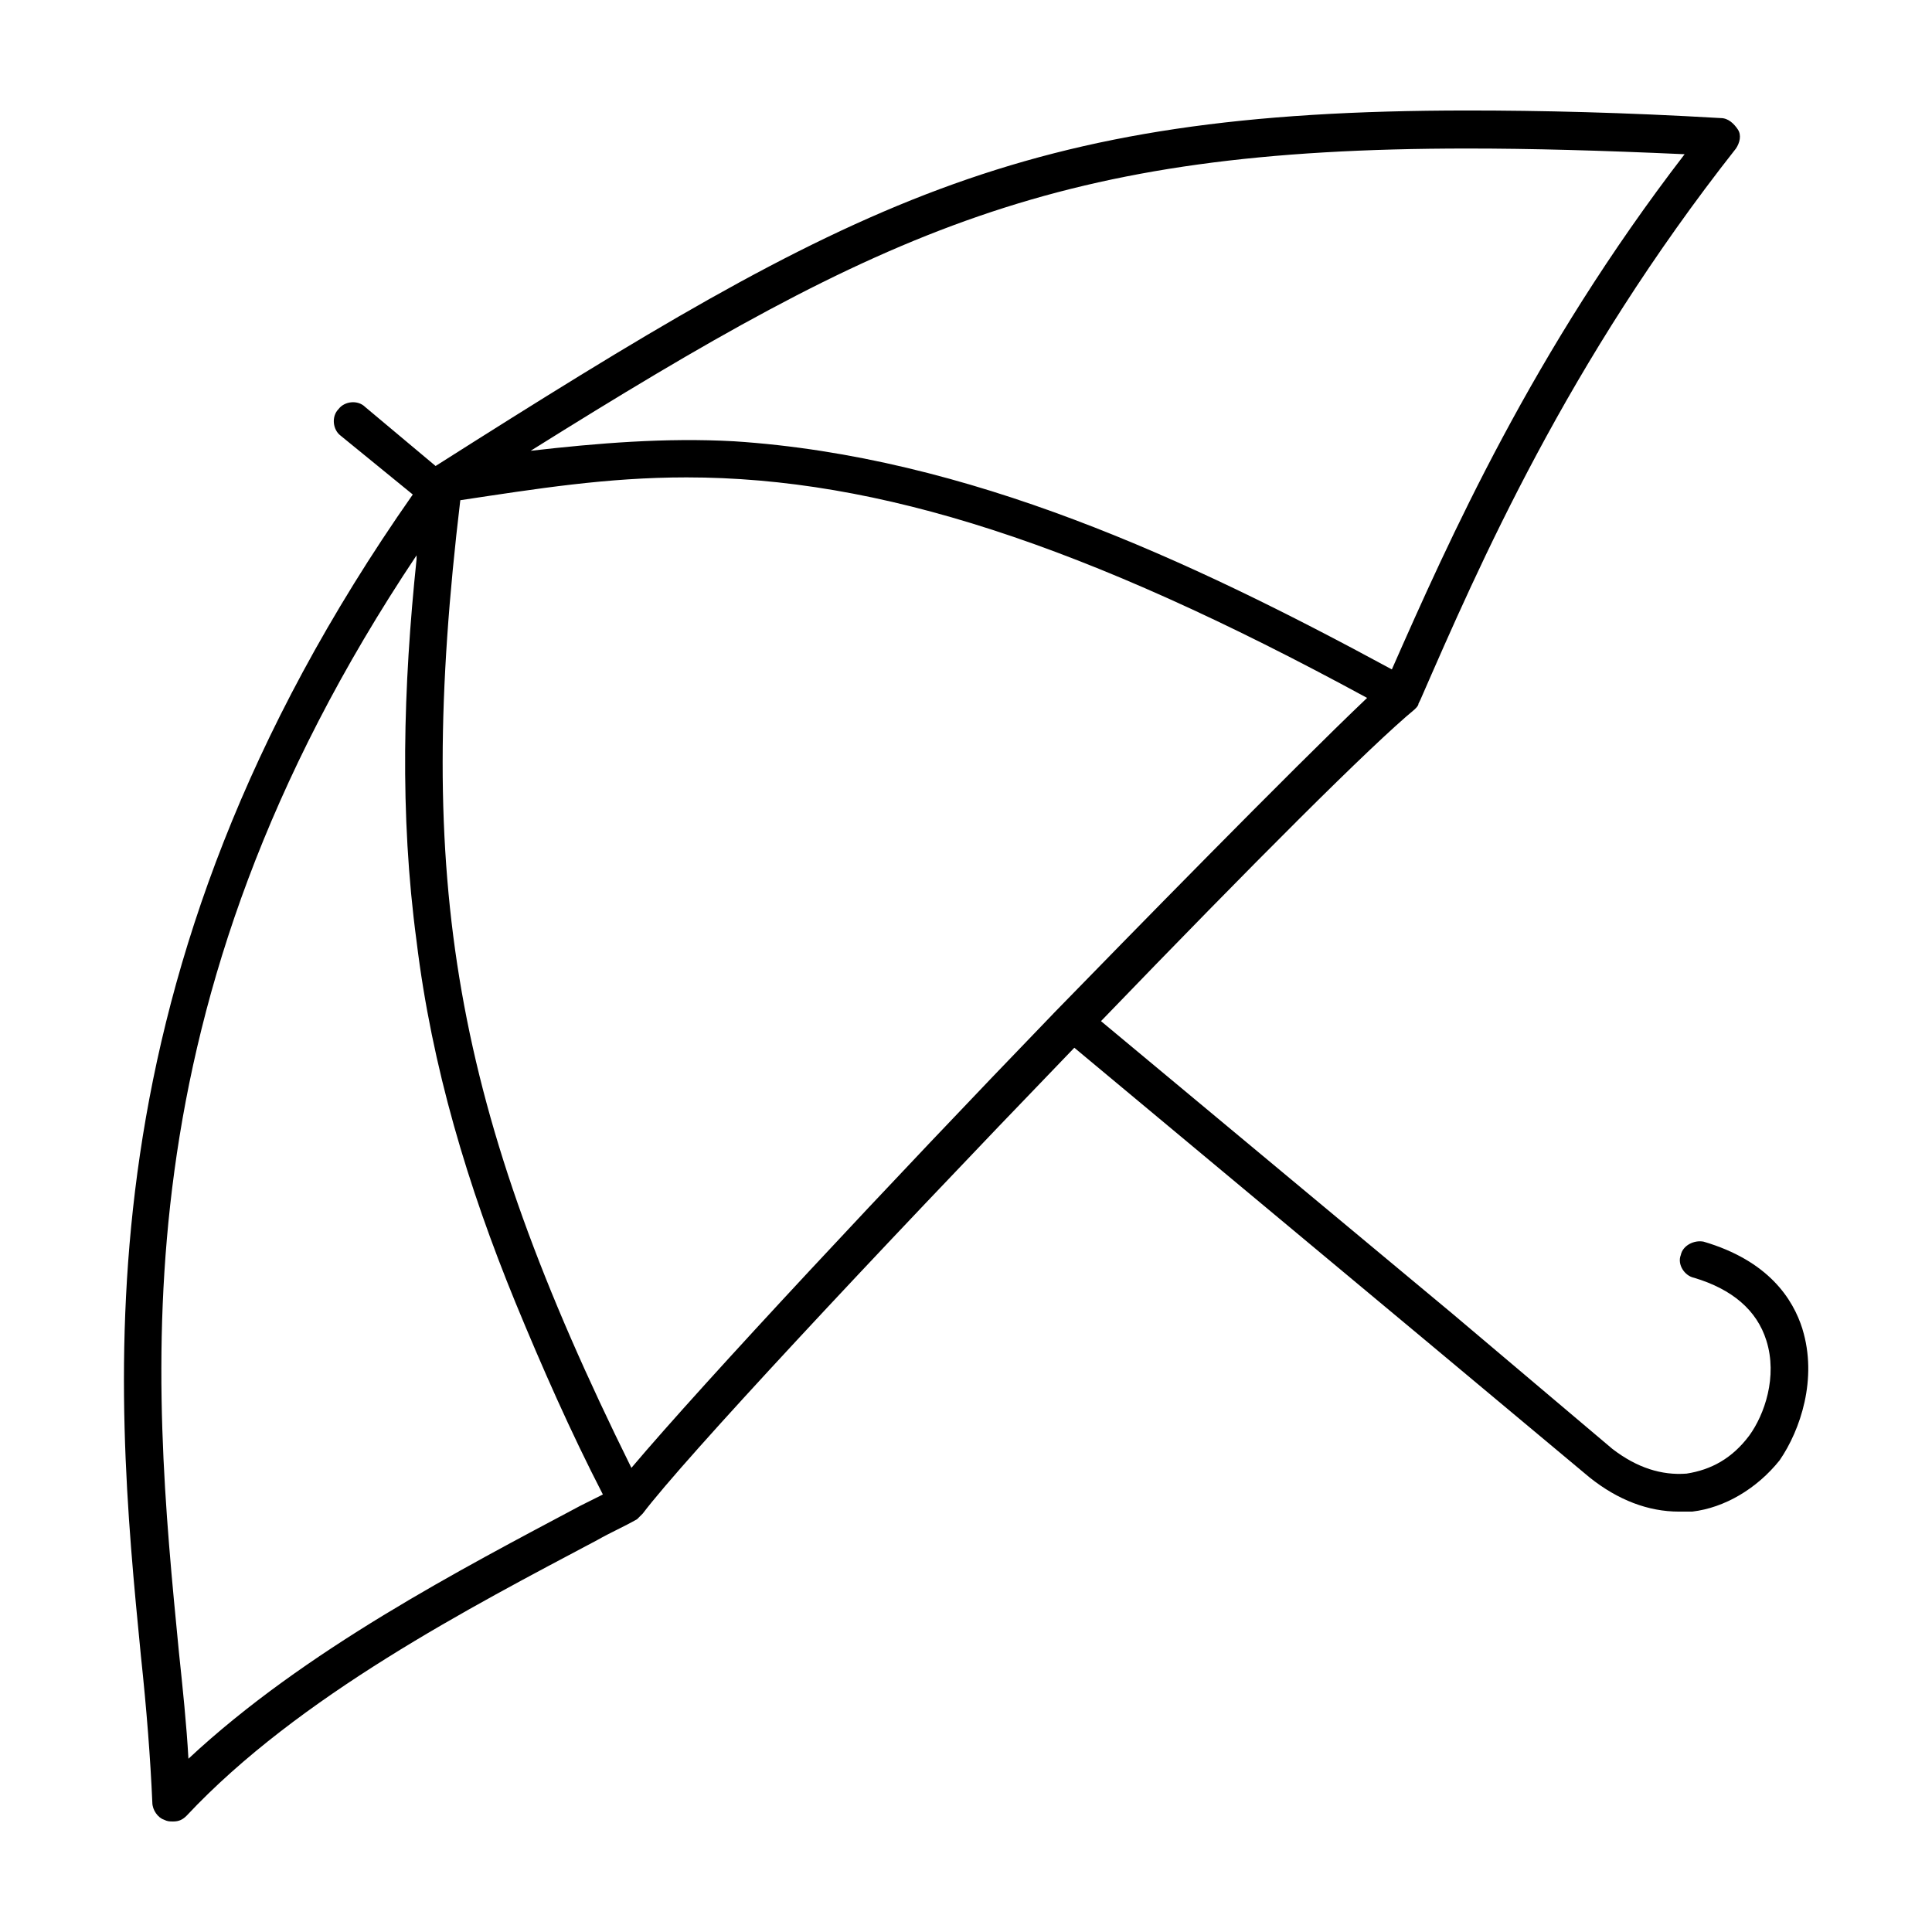 <?xml version="1.0" encoding="UTF-8"?>
<!-- The Best Svg Icon site in the world: iconSvg.co, Visit us! https://iconsvg.co -->
<svg fill="#000000" width="800px" height="800px" version="1.1" viewBox="144 144 512 512" xmlns="http://www.w3.org/2000/svg">
 <path d="m621.68 496.23c-2.519-8.062-9.07-18.137-26.199-23.176-2.519-0.504-5.543 1.008-6.047 3.527-1.008 2.519 1.008 5.543 3.527 6.047 10.078 3.023 16.625 8.566 19.145 16.625 3.023 9.574-0.504 19.648-4.535 25.191-4.535 6.047-10.078 9.07-16.625 10.078-6.551 0.504-13.098-1.512-19.648-6.551l-42.32-35.77-93.203-77.59c40.809-42.32 71.539-73.051 83.129-82.625 0.504-0.504 1.008-1.008 1.008-1.512l0.504-1.008c15.617-35.77 38.793-89.176 83.633-146.11 1.008-1.512 1.512-3.527 0.504-5.039-1.008-1.512-2.519-3.023-4.535-3.023-25.695-1.508-47.863-2.012-67.008-2.012-118.9 0-163.23 24.184-273.57 94.211l-18.641-15.617c-2.016-2.016-5.543-1.512-7.055 0.504-2.016 2.016-1.512 5.543 0.504 7.055l19.145 15.617c-89.68 127.96-79.098 235.78-72.047 307.83 1.512 14.105 2.519 27.207 3.023 38.793 0 2.016 1.512 4.031 3.023 4.535 1.008 0.5 1.512 0.5 2.519 0.5 1.512 0 2.519-0.504 3.527-1.512 29.727-31.738 75.57-55.418 108.82-73.051 3.527-2.016 7.055-3.527 10.578-5.543 0.504-0.504 1.008-1.008 1.512-1.512 11.082-14.609 59.953-67.008 114.36-123.43l93.707 78.09 42.824 35.77c7.559 6.047 15.617 9.07 23.68 9.07h3.527c8.566-1.008 17.129-6.047 23.176-13.602 5.543-8.059 10.078-21.664 6.047-34.762zm-88.672-312.87c16.625 0 35.266 0.504 57.434 1.512-40.305 52.395-62.473 102.27-77.586 136.53-53.906-29.223-112.35-56.426-174.32-60.457-18.137-1.008-36.273 0.504-53.906 2.519 94.211-58.945 139.55-80.105 248.38-80.105zm-235.28 359.72c-31.238 16.625-73.055 38.289-103.79 67.004-0.504-9.07-1.512-18.641-2.519-28.215-7.055-72.547-17.129-170.79 62.977-290.7v1.008c-3.527 33.754-4.535 67.512 0 101.27 4.031 33.25 13.602 64.992 26.199 95.723 7.055 17.129 14.609 34.258 23.176 50.883-2.019 1.012-4.031 2.019-6.047 3.027-31.238 16.625 2.016-1.008 0 0zm125.45-130.49c-42.32 43.832-92.699 97.738-111.85 120.41-47.359-95.723-57.434-155.17-45.344-256.44 20.152-3.023 38.793-6.047 59.953-6.047 50.883 0 105.3 17.633 180.36 58.441-20.148 19.145-63.977 63.984-83.125 83.633z"/>
</svg>